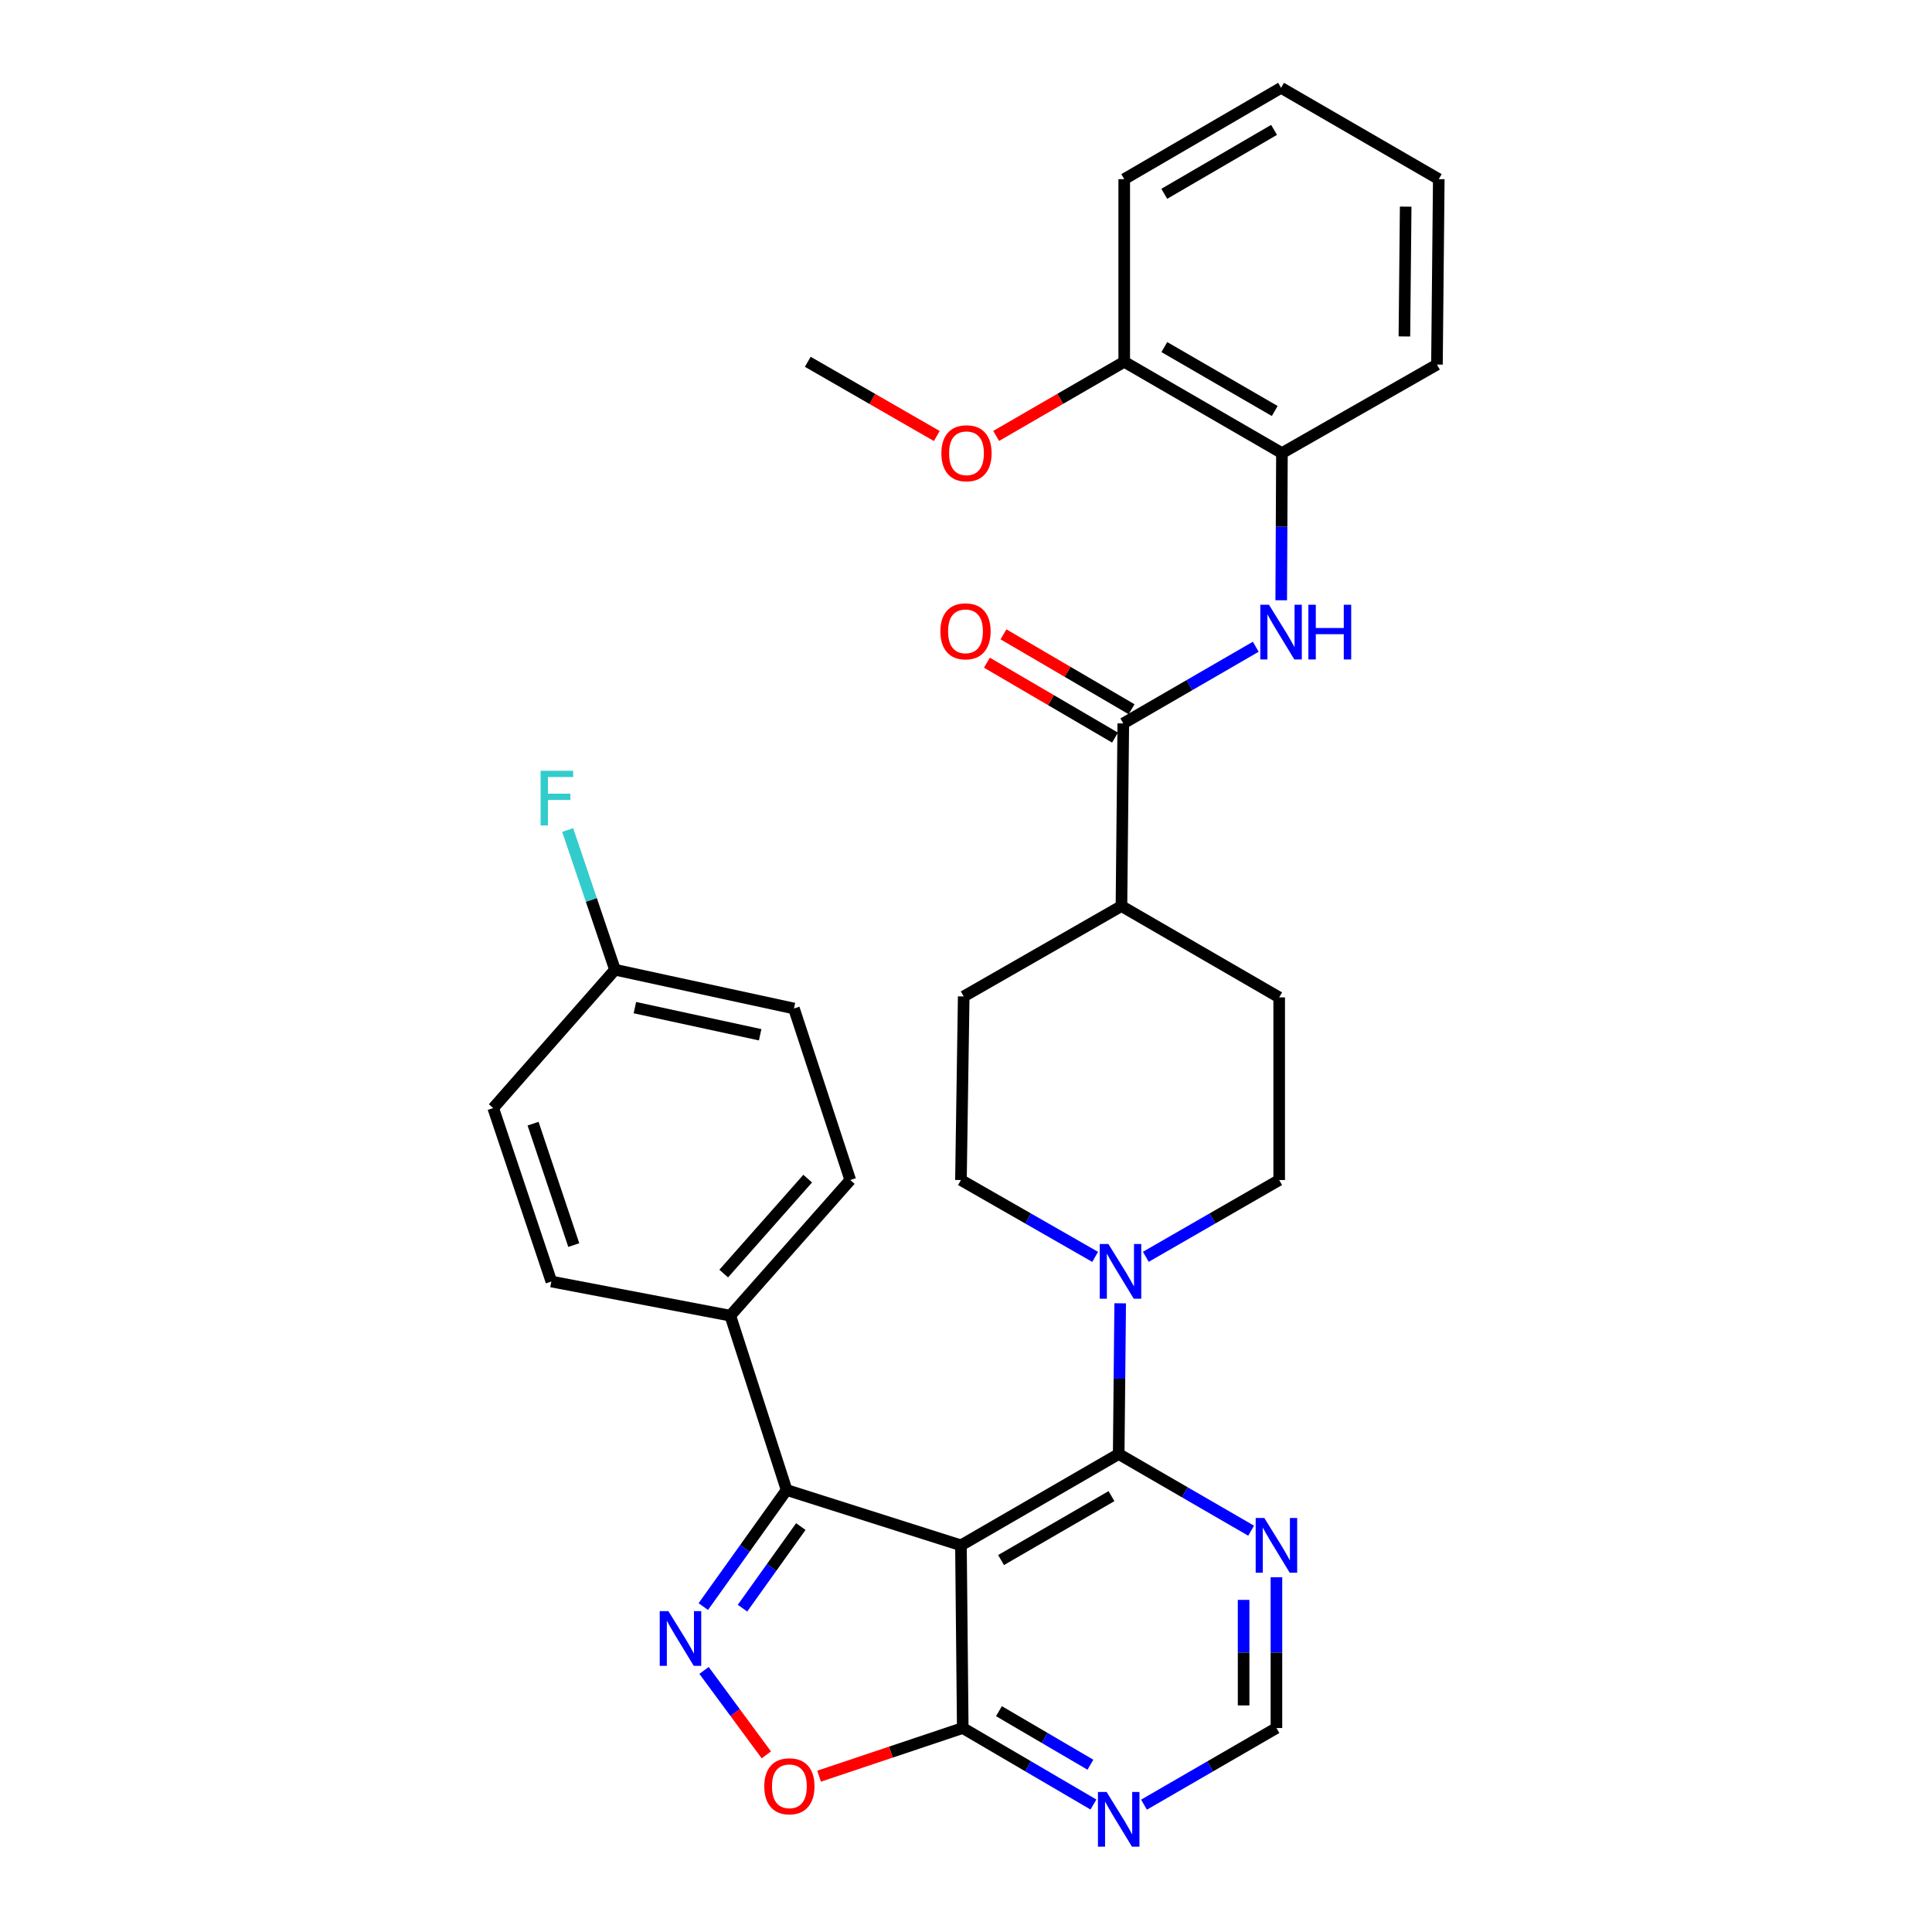 <?xml version='1.0' encoding='iso-8859-1'?>
<svg version='1.1' baseProfile='full'
              xmlns='http://www.w3.org/2000/svg'
                      xmlns:rdkit='http://www.rdkit.org/xml'
                      xmlns:xlink='http://www.w3.org/1999/xlink'
                  xml:space='preserve'
width='1000px' height='1000px' viewBox='0 0 1000 1000'>
<!-- END OF HEADER -->
<rect style='opacity:1.0;fill:#FFFFFF;stroke:none' width='1000' height='1000' x='0' y='0'> </rect>
<path class='bond-1' d='M 497.385,799.866 L 579.037,752.603' style='fill:none;fill-rule:evenodd;stroke:#000000;stroke-width:6px;stroke-linecap:butt;stroke-linejoin:miter;stroke-opacity:1' />
<path class='bond-1' d='M 518.145,807.482 L 575.301,774.397' style='fill:none;fill-rule:evenodd;stroke:#000000;stroke-width:6px;stroke-linecap:butt;stroke-linejoin:miter;stroke-opacity:1' />
<path class='bond-2' d='M 497.385,799.866 L 407.144,771.217' style='fill:none;fill-rule:evenodd;stroke:#000000;stroke-width:6px;stroke-linecap:butt;stroke-linejoin:miter;stroke-opacity:1' />
<path class='bond-3' d='M 497.385,799.866 L 498.32,894.421' style='fill:none;fill-rule:evenodd;stroke:#000000;stroke-width:6px;stroke-linecap:butt;stroke-linejoin:miter;stroke-opacity:1' />
<path class='bond-0' d='M 364.022,831.561 L 385.583,801.389' style='fill:none;fill-rule:evenodd;stroke:#0000FF;stroke-width:6px;stroke-linecap:butt;stroke-linejoin:miter;stroke-opacity:1' />
<path class='bond-0' d='M 385.583,801.389 L 407.144,771.217' style='fill:none;fill-rule:evenodd;stroke:#000000;stroke-width:6px;stroke-linecap:butt;stroke-linejoin:miter;stroke-opacity:1' />
<path class='bond-0' d='M 384.315,832.388 L 399.407,811.268' style='fill:none;fill-rule:evenodd;stroke:#0000FF;stroke-width:6px;stroke-linecap:butt;stroke-linejoin:miter;stroke-opacity:1' />
<path class='bond-0' d='M 399.407,811.268 L 414.5,790.148' style='fill:none;fill-rule:evenodd;stroke:#000000;stroke-width:6px;stroke-linecap:butt;stroke-linejoin:miter;stroke-opacity:1' />
<path class='bond-32' d='M 364.413,864.617 L 380.532,886.466' style='fill:none;fill-rule:evenodd;stroke:#0000FF;stroke-width:6px;stroke-linecap:butt;stroke-linejoin:miter;stroke-opacity:1' />
<path class='bond-32' d='M 380.532,886.466 L 396.651,908.315' style='fill:none;fill-rule:evenodd;stroke:#FF0000;stroke-width:6px;stroke-linecap:butt;stroke-linejoin:miter;stroke-opacity:1' />
<path class='bond-4' d='M 579.037,752.603 L 579.422,713.596' style='fill:none;fill-rule:evenodd;stroke:#000000;stroke-width:6px;stroke-linecap:butt;stroke-linejoin:miter;stroke-opacity:1' />
<path class='bond-4' d='M 579.422,713.596 L 579.808,674.59' style='fill:none;fill-rule:evenodd;stroke:#0000FF;stroke-width:6px;stroke-linecap:butt;stroke-linejoin:miter;stroke-opacity:1' />
<path class='bond-8' d='M 579.037,752.603 L 613.308,772.443' style='fill:none;fill-rule:evenodd;stroke:#000000;stroke-width:6px;stroke-linecap:butt;stroke-linejoin:miter;stroke-opacity:1' />
<path class='bond-8' d='M 613.308,772.443 L 647.58,792.283' style='fill:none;fill-rule:evenodd;stroke:#0000FF;stroke-width:6px;stroke-linecap:butt;stroke-linejoin:miter;stroke-opacity:1' />
<path class='bond-11' d='M 407.144,771.217 L 378.004,680.986' style='fill:none;fill-rule:evenodd;stroke:#000000;stroke-width:6px;stroke-linecap:butt;stroke-linejoin:miter;stroke-opacity:1' />
<path class='bond-5' d='M 498.32,894.421 L 461.137,906.883' style='fill:none;fill-rule:evenodd;stroke:#000000;stroke-width:6px;stroke-linecap:butt;stroke-linejoin:miter;stroke-opacity:1' />
<path class='bond-5' d='M 461.137,906.883 L 423.954,919.345' style='fill:none;fill-rule:evenodd;stroke:#FF0000;stroke-width:6px;stroke-linecap:butt;stroke-linejoin:miter;stroke-opacity:1' />
<path class='bond-9' d='M 498.32,894.421 L 532.139,914.22' style='fill:none;fill-rule:evenodd;stroke:#000000;stroke-width:6px;stroke-linecap:butt;stroke-linejoin:miter;stroke-opacity:1' />
<path class='bond-9' d='M 532.139,914.22 L 565.958,934.019' style='fill:none;fill-rule:evenodd;stroke:#0000FF;stroke-width:6px;stroke-linecap:butt;stroke-linejoin:miter;stroke-opacity:1' />
<path class='bond-9' d='M 517.05,885.698 L 540.723,899.557' style='fill:none;fill-rule:evenodd;stroke:#000000;stroke-width:6px;stroke-linecap:butt;stroke-linejoin:miter;stroke-opacity:1' />
<path class='bond-9' d='M 540.723,899.557 L 564.397,913.416' style='fill:none;fill-rule:evenodd;stroke:#0000FF;stroke-width:6px;stroke-linecap:butt;stroke-linejoin:miter;stroke-opacity:1' />
<path class='bond-14' d='M 566.852,650.556 L 532.119,630.67' style='fill:none;fill-rule:evenodd;stroke:#0000FF;stroke-width:6px;stroke-linecap:butt;stroke-linejoin:miter;stroke-opacity:1' />
<path class='bond-14' d='M 532.119,630.67 L 497.385,610.784' style='fill:none;fill-rule:evenodd;stroke:#000000;stroke-width:6px;stroke-linecap:butt;stroke-linejoin:miter;stroke-opacity:1' />
<path class='bond-15' d='M 593.08,650.52 L 627.592,630.652' style='fill:none;fill-rule:evenodd;stroke:#0000FF;stroke-width:6px;stroke-linecap:butt;stroke-linejoin:miter;stroke-opacity:1' />
<path class='bond-15' d='M 627.592,630.652 L 662.104,610.784' style='fill:none;fill-rule:evenodd;stroke:#000000;stroke-width:6px;stroke-linecap:butt;stroke-linejoin:miter;stroke-opacity:1' />
<path class='bond-6' d='M 581.415,374.439 L 580.462,468.975' style='fill:none;fill-rule:evenodd;stroke:#000000;stroke-width:6px;stroke-linecap:butt;stroke-linejoin:miter;stroke-opacity:1' />
<path class='bond-7' d='M 581.415,374.439 L 615.696,354.598' style='fill:none;fill-rule:evenodd;stroke:#000000;stroke-width:6px;stroke-linecap:butt;stroke-linejoin:miter;stroke-opacity:1' />
<path class='bond-7' d='M 615.696,354.598 L 649.977,334.757' style='fill:none;fill-rule:evenodd;stroke:#0000FF;stroke-width:6px;stroke-linecap:butt;stroke-linejoin:miter;stroke-opacity:1' />
<path class='bond-16' d='M 585.704,367.105 L 552.551,347.72' style='fill:none;fill-rule:evenodd;stroke:#000000;stroke-width:6px;stroke-linecap:butt;stroke-linejoin:miter;stroke-opacity:1' />
<path class='bond-16' d='M 552.551,347.72 L 519.399,328.335' style='fill:none;fill-rule:evenodd;stroke:#FF0000;stroke-width:6px;stroke-linecap:butt;stroke-linejoin:miter;stroke-opacity:1' />
<path class='bond-16' d='M 577.127,381.773 L 543.975,362.388' style='fill:none;fill-rule:evenodd;stroke:#000000;stroke-width:6px;stroke-linecap:butt;stroke-linejoin:miter;stroke-opacity:1' />
<path class='bond-16' d='M 543.975,362.388 L 510.822,343.003' style='fill:none;fill-rule:evenodd;stroke:#FF0000;stroke-width:6px;stroke-linecap:butt;stroke-linejoin:miter;stroke-opacity:1' />
<path class='bond-10' d='M 663.157,310.699 L 663.343,272.613' style='fill:none;fill-rule:evenodd;stroke:#0000FF;stroke-width:6px;stroke-linecap:butt;stroke-linejoin:miter;stroke-opacity:1' />
<path class='bond-10' d='M 663.343,272.613 L 663.529,234.527' style='fill:none;fill-rule:evenodd;stroke:#000000;stroke-width:6px;stroke-linecap:butt;stroke-linejoin:miter;stroke-opacity:1' />
<path class='bond-33' d='M 660.679,816.39 L 660.679,855.406' style='fill:none;fill-rule:evenodd;stroke:#0000FF;stroke-width:6px;stroke-linecap:butt;stroke-linejoin:miter;stroke-opacity:1' />
<path class='bond-33' d='M 660.679,855.406 L 660.679,894.421' style='fill:none;fill-rule:evenodd;stroke:#000000;stroke-width:6px;stroke-linecap:butt;stroke-linejoin:miter;stroke-opacity:1' />
<path class='bond-33' d='M 643.688,828.095 L 643.688,855.406' style='fill:none;fill-rule:evenodd;stroke:#0000FF;stroke-width:6px;stroke-linecap:butt;stroke-linejoin:miter;stroke-opacity:1' />
<path class='bond-33' d='M 643.688,855.406 L 643.688,882.717' style='fill:none;fill-rule:evenodd;stroke:#000000;stroke-width:6px;stroke-linecap:butt;stroke-linejoin:miter;stroke-opacity:1' />
<path class='bond-12' d='M 592.135,934.094 L 626.407,914.258' style='fill:none;fill-rule:evenodd;stroke:#0000FF;stroke-width:6px;stroke-linecap:butt;stroke-linejoin:miter;stroke-opacity:1' />
<path class='bond-12' d='M 626.407,914.258 L 660.679,894.421' style='fill:none;fill-rule:evenodd;stroke:#000000;stroke-width:6px;stroke-linecap:butt;stroke-linejoin:miter;stroke-opacity:1' />
<path class='bond-17' d='M 663.529,234.527 L 581.897,187.264' style='fill:none;fill-rule:evenodd;stroke:#000000;stroke-width:6px;stroke-linecap:butt;stroke-linejoin:miter;stroke-opacity:1' />
<path class='bond-17' d='M 659.798,212.733 L 602.655,179.649' style='fill:none;fill-rule:evenodd;stroke:#000000;stroke-width:6px;stroke-linecap:butt;stroke-linejoin:miter;stroke-opacity:1' />
<path class='bond-27' d='M 663.529,234.527 L 743.765,188.708' style='fill:none;fill-rule:evenodd;stroke:#000000;stroke-width:6px;stroke-linecap:butt;stroke-linejoin:miter;stroke-opacity:1' />
<path class='bond-20' d='M 378.004,680.986 L 440.097,610.784' style='fill:none;fill-rule:evenodd;stroke:#000000;stroke-width:6px;stroke-linecap:butt;stroke-linejoin:miter;stroke-opacity:1' />
<path class='bond-20' d='M 374.591,659.198 L 418.056,610.057' style='fill:none;fill-rule:evenodd;stroke:#000000;stroke-width:6px;stroke-linecap:butt;stroke-linejoin:miter;stroke-opacity:1' />
<path class='bond-21' d='M 378.004,680.986 L 285.384,663.315' style='fill:none;fill-rule:evenodd;stroke:#000000;stroke-width:6px;stroke-linecap:butt;stroke-linejoin:miter;stroke-opacity:1' />
<path class='bond-13' d='M 580.462,468.975 L 662.104,516.248' style='fill:none;fill-rule:evenodd;stroke:#000000;stroke-width:6px;stroke-linecap:butt;stroke-linejoin:miter;stroke-opacity:1' />
<path class='bond-35' d='M 580.462,468.975 L 498.811,515.757' style='fill:none;fill-rule:evenodd;stroke:#000000;stroke-width:6px;stroke-linecap:butt;stroke-linejoin:miter;stroke-opacity:1' />
<path class='bond-19' d='M 497.385,610.784 L 498.811,515.757' style='fill:none;fill-rule:evenodd;stroke:#000000;stroke-width:6px;stroke-linecap:butt;stroke-linejoin:miter;stroke-opacity:1' />
<path class='bond-18' d='M 662.104,610.784 L 662.104,516.248' style='fill:none;fill-rule:evenodd;stroke:#000000;stroke-width:6px;stroke-linecap:butt;stroke-linejoin:miter;stroke-opacity:1' />
<path class='bond-26' d='M 581.897,187.264 L 548.755,206.45' style='fill:none;fill-rule:evenodd;stroke:#000000;stroke-width:6px;stroke-linecap:butt;stroke-linejoin:miter;stroke-opacity:1' />
<path class='bond-26' d='M 548.755,206.45 L 515.613,225.636' style='fill:none;fill-rule:evenodd;stroke:#FF0000;stroke-width:6px;stroke-linecap:butt;stroke-linejoin:miter;stroke-opacity:1' />
<path class='bond-28' d='M 581.897,187.264 L 581.897,92.727' style='fill:none;fill-rule:evenodd;stroke:#000000;stroke-width:6px;stroke-linecap:butt;stroke-linejoin:miter;stroke-opacity:1' />
<path class='bond-24' d='M 440.097,610.784 L 410.948,521.997' style='fill:none;fill-rule:evenodd;stroke:#000000;stroke-width:6px;stroke-linecap:butt;stroke-linejoin:miter;stroke-opacity:1' />
<path class='bond-23' d='M 285.384,663.315 L 255.291,573.536' style='fill:none;fill-rule:evenodd;stroke:#000000;stroke-width:6px;stroke-linecap:butt;stroke-linejoin:miter;stroke-opacity:1' />
<path class='bond-23' d='M 296.98,644.448 L 275.915,581.603' style='fill:none;fill-rule:evenodd;stroke:#000000;stroke-width:6px;stroke-linecap:butt;stroke-linejoin:miter;stroke-opacity:1' />
<path class='bond-22' d='M 318.319,501.928 L 255.291,573.536' style='fill:none;fill-rule:evenodd;stroke:#000000;stroke-width:6px;stroke-linecap:butt;stroke-linejoin:miter;stroke-opacity:1' />
<path class='bond-25' d='M 318.319,501.928 L 306.072,465.772' style='fill:none;fill-rule:evenodd;stroke:#000000;stroke-width:6px;stroke-linecap:butt;stroke-linejoin:miter;stroke-opacity:1' />
<path class='bond-25' d='M 306.072,465.772 L 293.825,429.617' style='fill:none;fill-rule:evenodd;stroke:#33CCCC;stroke-width:6px;stroke-linecap:butt;stroke-linejoin:miter;stroke-opacity:1' />
<path class='bond-34' d='M 318.319,501.928 L 410.948,521.997' style='fill:none;fill-rule:evenodd;stroke:#000000;stroke-width:6px;stroke-linecap:butt;stroke-linejoin:miter;stroke-opacity:1' />
<path class='bond-34' d='M 328.615,521.544 L 393.456,535.592' style='fill:none;fill-rule:evenodd;stroke:#000000;stroke-width:6px;stroke-linecap:butt;stroke-linejoin:miter;stroke-opacity:1' />
<path class='bond-29' d='M 484.885,225.685 L 451.494,206.474' style='fill:none;fill-rule:evenodd;stroke:#FF0000;stroke-width:6px;stroke-linecap:butt;stroke-linejoin:miter;stroke-opacity:1' />
<path class='bond-29' d='M 451.494,206.474 L 418.103,187.264' style='fill:none;fill-rule:evenodd;stroke:#000000;stroke-width:6px;stroke-linecap:butt;stroke-linejoin:miter;stroke-opacity:1' />
<path class='bond-30' d='M 743.765,188.708 L 744.709,92.727' style='fill:none;fill-rule:evenodd;stroke:#000000;stroke-width:6px;stroke-linecap:butt;stroke-linejoin:miter;stroke-opacity:1' />
<path class='bond-30' d='M 726.916,174.144 L 727.577,106.957' style='fill:none;fill-rule:evenodd;stroke:#000000;stroke-width:6px;stroke-linecap:butt;stroke-linejoin:miter;stroke-opacity:1' />
<path class='bond-36' d='M 581.897,92.727 L 663.076,45.455' style='fill:none;fill-rule:evenodd;stroke:#000000;stroke-width:6px;stroke-linecap:butt;stroke-linejoin:miter;stroke-opacity:1' />
<path class='bond-36' d='M 602.624,100.319 L 659.45,67.228' style='fill:none;fill-rule:evenodd;stroke:#000000;stroke-width:6px;stroke-linecap:butt;stroke-linejoin:miter;stroke-opacity:1' />
<path class='bond-31' d='M 744.709,92.727 L 663.076,45.455' style='fill:none;fill-rule:evenodd;stroke:#000000;stroke-width:6px;stroke-linecap:butt;stroke-linejoin:miter;stroke-opacity:1' />
<path  class='atom-1' d='M 345.956 833.923
L 355.236 848.923
Q 356.156 850.403, 357.636 853.083
Q 359.116 855.763, 359.196 855.923
L 359.196 833.923
L 362.956 833.923
L 362.956 862.243
L 359.076 862.243
L 349.116 845.843
Q 347.956 843.923, 346.716 841.723
Q 345.516 839.523, 345.156 838.843
L 345.156 862.243
L 341.476 862.243
L 341.476 833.923
L 345.956 833.923
' fill='#0000FF'/>
<path  class='atom-5' d='M 573.711 643.906
L 582.991 658.906
Q 583.911 660.386, 585.391 663.066
Q 586.871 665.746, 586.951 665.906
L 586.951 643.906
L 590.711 643.906
L 590.711 672.226
L 586.831 672.226
L 576.871 655.826
Q 575.711 653.906, 574.471 651.706
Q 573.271 649.506, 572.911 648.826
L 572.911 672.226
L 569.231 672.226
L 569.231 643.906
L 573.711 643.906
' fill='#0000FF'/>
<path  class='atom-6' d='M 395.588 924.575
Q 395.588 917.775, 398.948 913.975
Q 402.308 910.175, 408.588 910.175
Q 414.868 910.175, 418.228 913.975
Q 421.588 917.775, 421.588 924.575
Q 421.588 931.455, 418.188 935.375
Q 414.788 939.255, 408.588 939.255
Q 402.348 939.255, 398.948 935.375
Q 395.588 931.495, 395.588 924.575
M 408.588 936.055
Q 412.908 936.055, 415.228 933.175
Q 417.588 930.255, 417.588 924.575
Q 417.588 919.015, 415.228 916.215
Q 412.908 913.375, 408.588 913.375
Q 404.268 913.375, 401.908 916.175
Q 399.588 918.975, 399.588 924.575
Q 399.588 930.295, 401.908 933.175
Q 404.268 936.055, 408.588 936.055
' fill='#FF0000'/>
<path  class='atom-8' d='M 656.816 313.015
L 666.096 328.015
Q 667.016 329.495, 668.496 332.175
Q 669.976 334.855, 670.056 335.015
L 670.056 313.015
L 673.816 313.015
L 673.816 341.335
L 669.936 341.335
L 659.976 324.935
Q 658.816 323.015, 657.576 320.815
Q 656.376 318.615, 656.016 317.935
L 656.016 341.335
L 652.336 341.335
L 652.336 313.015
L 656.816 313.015
' fill='#0000FF'/>
<path  class='atom-8' d='M 677.216 313.015
L 681.056 313.015
L 681.056 325.055
L 695.536 325.055
L 695.536 313.015
L 699.376 313.015
L 699.376 341.335
L 695.536 341.335
L 695.536 328.255
L 681.056 328.255
L 681.056 341.335
L 677.216 341.335
L 677.216 313.015
' fill='#0000FF'/>
<path  class='atom-9' d='M 654.419 785.706
L 663.699 800.706
Q 664.619 802.186, 666.099 804.866
Q 667.579 807.546, 667.659 807.706
L 667.659 785.706
L 671.419 785.706
L 671.419 814.026
L 667.539 814.026
L 657.579 797.626
Q 656.419 795.706, 655.179 793.506
Q 653.979 791.306, 653.619 790.626
L 653.619 814.026
L 649.939 814.026
L 649.939 785.706
L 654.419 785.706
' fill='#0000FF'/>
<path  class='atom-10' d='M 572.777 927.515
L 582.057 942.515
Q 582.977 943.995, 584.457 946.675
Q 585.937 949.355, 586.017 949.515
L 586.017 927.515
L 589.777 927.515
L 589.777 955.835
L 585.897 955.835
L 575.937 939.435
Q 574.777 937.515, 573.537 935.315
Q 572.337 933.115, 571.977 932.435
L 571.977 955.835
L 568.297 955.835
L 568.297 927.515
L 572.777 927.515
' fill='#0000FF'/>
<path  class='atom-17' d='M 486.745 326.765
Q 486.745 319.965, 490.105 316.165
Q 493.465 312.365, 499.745 312.365
Q 506.025 312.365, 509.385 316.165
Q 512.745 319.965, 512.745 326.765
Q 512.745 333.645, 509.345 337.565
Q 505.945 341.445, 499.745 341.445
Q 493.505 341.445, 490.105 337.565
Q 486.745 333.685, 486.745 326.765
M 499.745 338.245
Q 504.065 338.245, 506.385 335.365
Q 508.745 332.445, 508.745 326.765
Q 508.745 321.205, 506.385 318.405
Q 504.065 315.565, 499.745 315.565
Q 495.425 315.565, 493.065 318.365
Q 490.745 321.165, 490.745 326.765
Q 490.745 332.485, 493.065 335.365
Q 495.425 338.245, 499.745 338.245
' fill='#FF0000'/>
<path  class='atom-26' d='M 279.815 398.952
L 296.655 398.952
L 296.655 402.192
L 283.615 402.192
L 283.615 410.792
L 295.215 410.792
L 295.215 414.072
L 283.615 414.072
L 283.615 427.272
L 279.815 427.272
L 279.815 398.952
' fill='#33CCCC'/>
<path  class='atom-27' d='M 487.255 234.607
Q 487.255 227.807, 490.615 224.007
Q 493.975 220.207, 500.255 220.207
Q 506.535 220.207, 509.895 224.007
Q 513.255 227.807, 513.255 234.607
Q 513.255 241.487, 509.855 245.407
Q 506.455 249.287, 500.255 249.287
Q 494.015 249.287, 490.615 245.407
Q 487.255 241.527, 487.255 234.607
M 500.255 246.087
Q 504.575 246.087, 506.895 243.207
Q 509.255 240.287, 509.255 234.607
Q 509.255 229.047, 506.895 226.247
Q 504.575 223.407, 500.255 223.407
Q 495.935 223.407, 493.575 226.207
Q 491.255 229.007, 491.255 234.607
Q 491.255 240.327, 493.575 243.207
Q 495.935 246.087, 500.255 246.087
' fill='#FF0000'/>
</svg>
